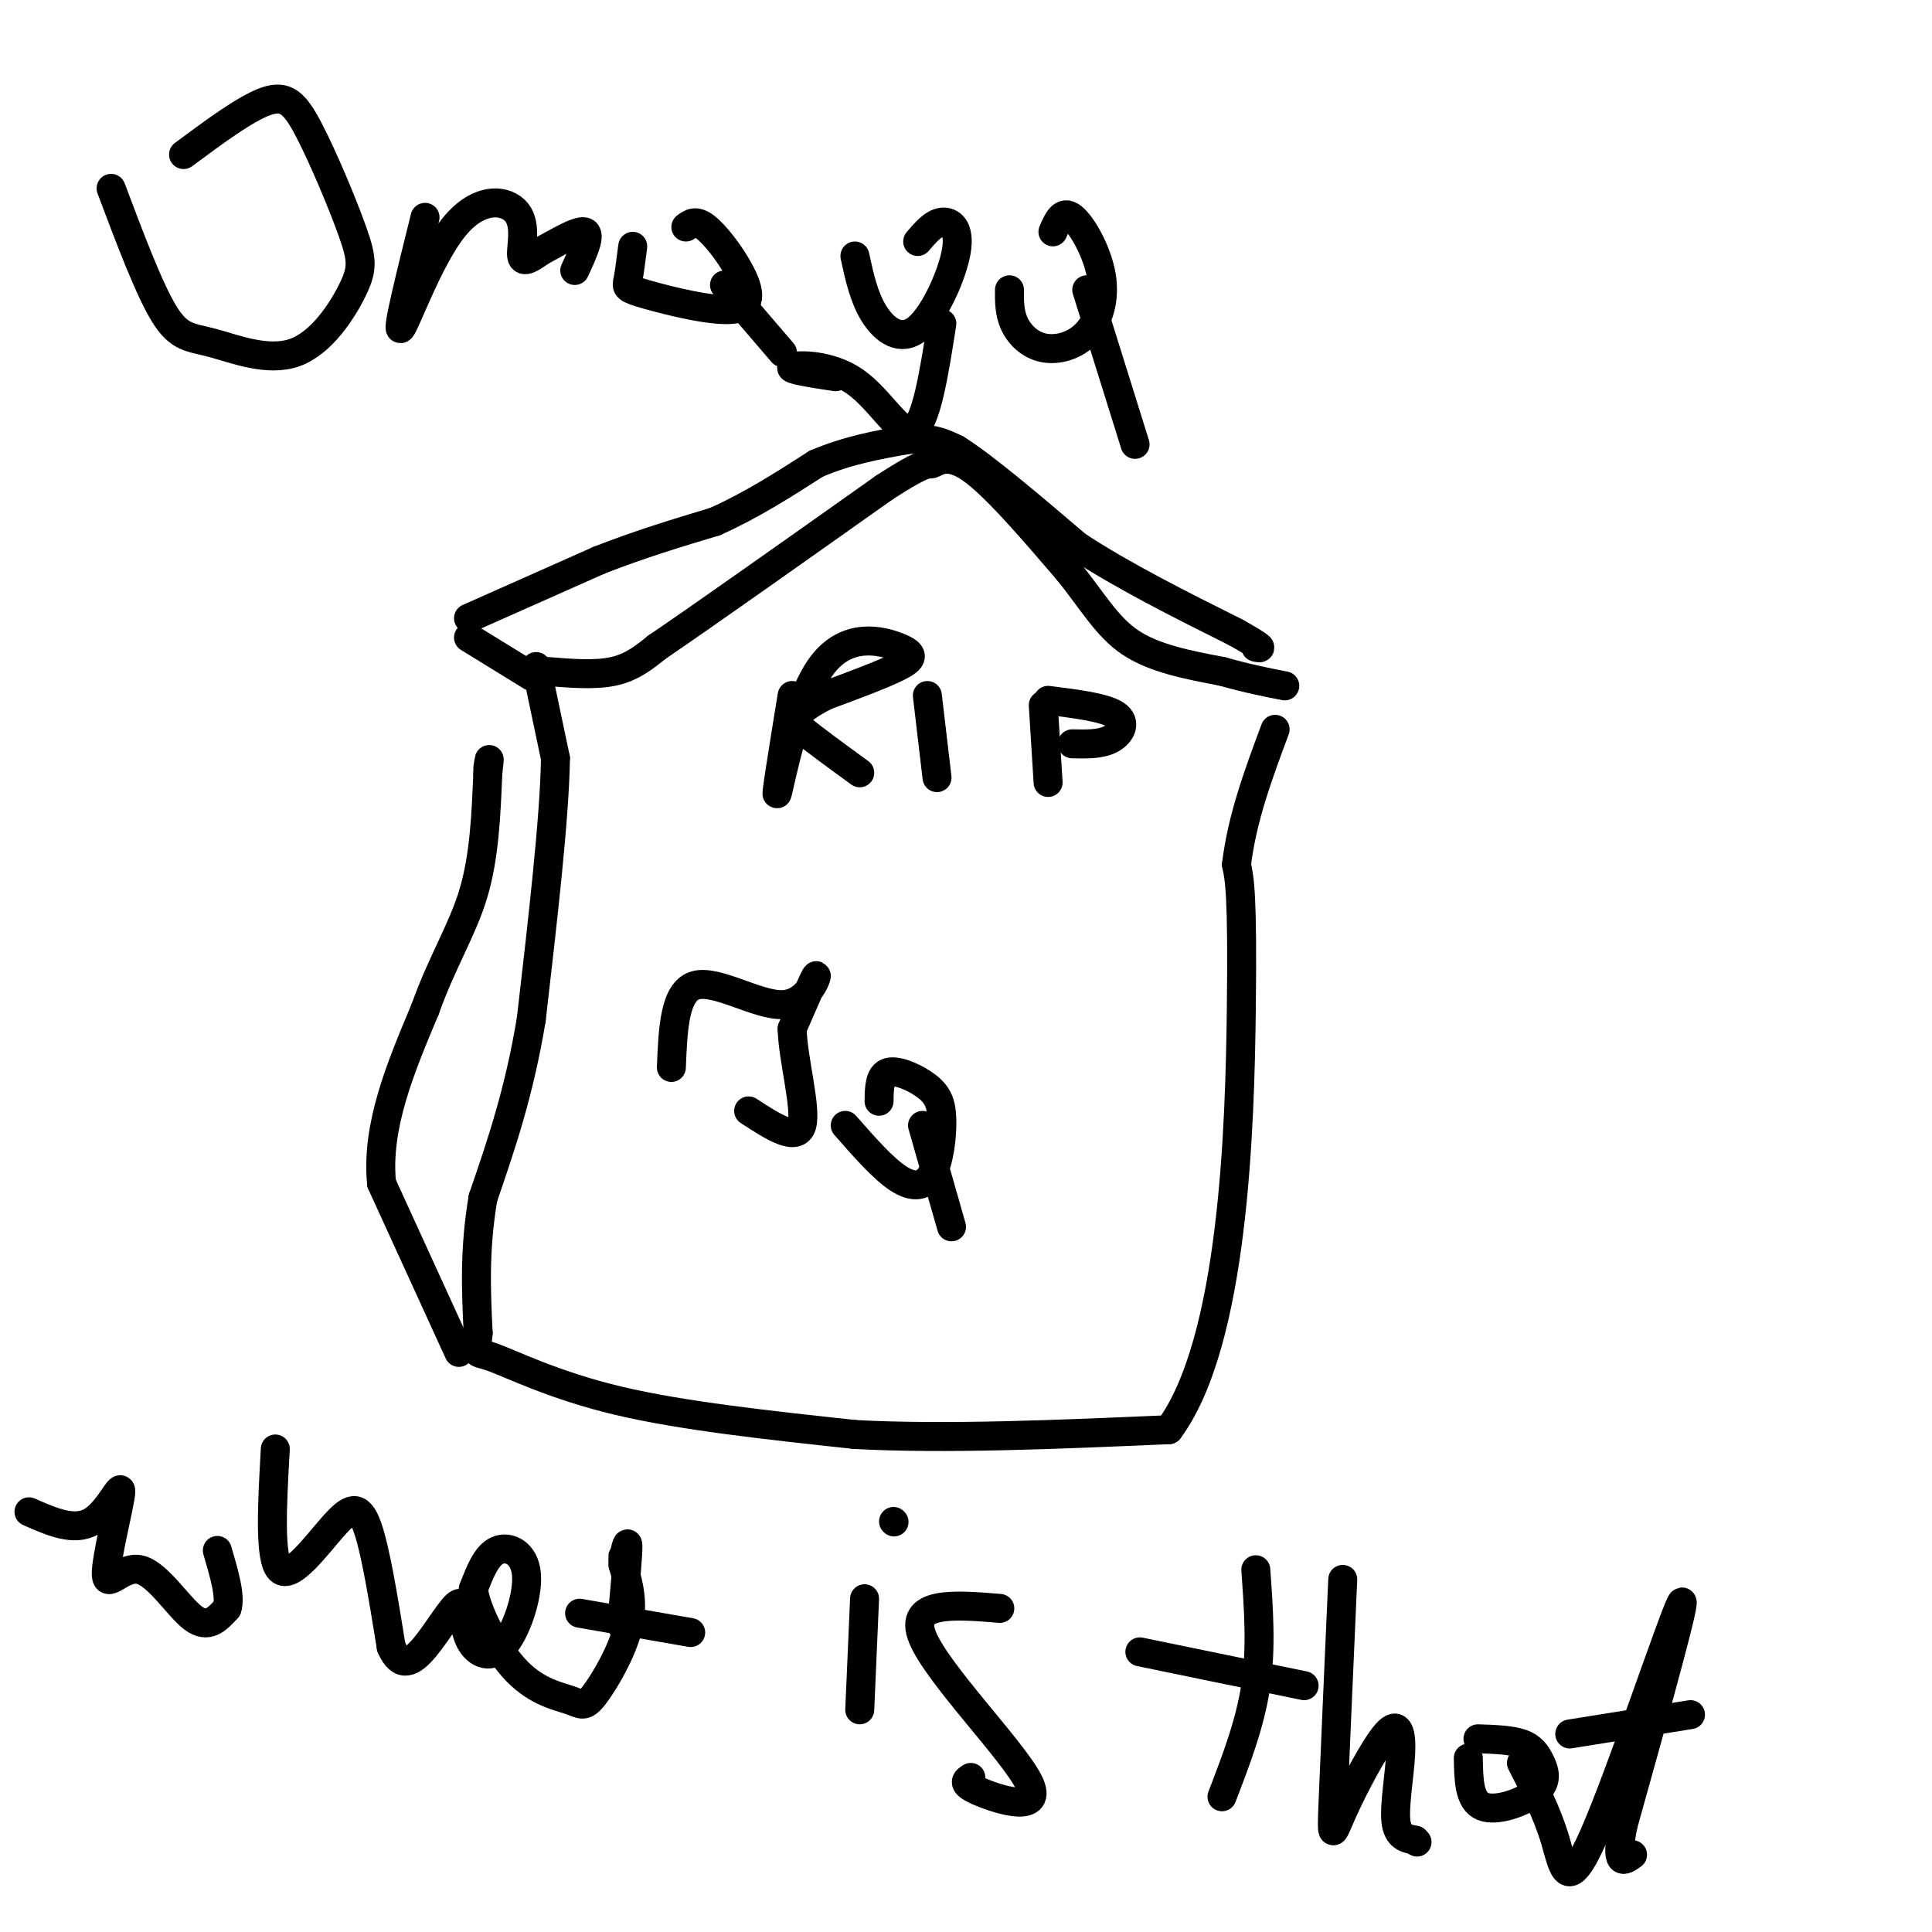 <svg viewBox='0 0 400 400' version='1.1' xmlns='http://www.w3.org/2000/svg' xmlns:xlink='http://www.w3.org/1999/xlink'><g fill='none' stroke='rgb(0,0,0)' stroke-width='6' stroke-linecap='round' stroke-linejoin='round'><path d='M113,139c5.083,0.417 10.167,0.833 14,0c3.833,-0.833 6.417,-2.917 9,-5'/><path d='M136,134c9.333,-6.333 28.167,-19.667 47,-33'/><path d='M183,101c9.298,-6.048 9.042,-4.667 10,-5c0.958,-0.333 3.131,-2.381 8,1c4.869,3.381 12.435,12.190 20,21'/><path d='M221,118c5.156,6.333 8.044,11.667 13,15c4.956,3.333 11.978,4.667 19,6'/><path d='M253,139c5.333,1.500 9.167,2.250 13,3'/><path d='M111,138c0.000,0.000 4.000,19.000 4,19'/><path d='M115,157c-0.167,12.167 -2.583,33.083 -5,54'/><path d='M110,211c-2.500,15.167 -6.250,26.083 -10,37'/><path d='M100,248c-1.833,10.833 -1.417,19.417 -1,28'/><path d='M99,276c-0.440,5.012 -1.042,3.542 3,5c4.042,1.458 12.726,5.845 26,9c13.274,3.155 31.137,5.077 49,7'/><path d='M177,297c19.000,1.000 42.000,0.000 65,-1'/><path d='M242,296c13.489,-18.156 14.711,-63.044 15,-87c0.289,-23.956 -0.356,-26.978 -1,-30'/><path d='M256,179c1.167,-9.667 4.583,-18.833 8,-28'/><path d='M95,280c0.000,0.000 -16.000,-35.000 -16,-35'/><path d='M79,245c-1.167,-11.833 3.917,-23.917 9,-36'/><path d='M88,209c3.489,-9.822 7.711,-16.378 10,-24c2.289,-7.622 2.644,-16.311 3,-25'/><path d='M101,160c0.500,-4.333 0.250,-2.667 0,-1'/><path d='M97,132c0.000,0.000 13.000,8.000 13,8'/><path d='M97,128c0.000,0.000 27.000,-12.000 27,-12'/><path d='M124,116c8.500,-3.333 16.250,-5.667 24,-8'/><path d='M148,108c7.500,-3.333 14.250,-7.667 21,-12'/><path d='M169,96c6.667,-2.833 12.833,-3.917 19,-5'/><path d='M188,91c4.833,-0.500 7.417,0.750 10,2'/><path d='M198,93c5.833,3.667 15.417,11.833 25,20'/><path d='M223,113c9.667,6.333 21.333,12.167 33,18'/><path d='M256,131c6.167,3.500 5.083,3.250 4,3'/><path d='M164,144c-1.826,11.254 -3.652,22.507 -3,20c0.652,-2.507 3.783,-18.775 9,-26c5.217,-7.225 12.520,-5.407 16,-4c3.480,1.407 3.137,2.402 0,4c-3.137,1.598 -9.069,3.799 -15,6'/><path d='M171,144c-3.595,1.762 -5.083,3.167 -6,4c-0.917,0.833 -1.262,1.095 1,3c2.262,1.905 7.131,5.452 12,9'/><path d='M192,144c0.000,0.000 2.000,17.000 2,17'/><path d='M216,146c0.000,0.000 1.000,16.000 1,16'/><path d='M217,145c5.844,0.733 11.689,1.467 14,3c2.311,1.533 1.089,3.867 -1,5c-2.089,1.133 -5.044,1.067 -8,1'/><path d='M139,221c0.315,-7.881 0.631,-15.762 5,-17c4.369,-1.238 12.792,4.167 18,4c5.208,-0.167 7.202,-5.905 7,-6c-0.202,-0.095 -2.601,5.452 -5,11'/><path d='M164,213c0.156,6.289 3.044,16.511 2,20c-1.044,3.489 -6.022,0.244 -11,-3'/><path d='M175,233c3.925,4.476 7.850,8.953 11,11c3.150,2.047 5.524,1.665 7,-1c1.476,-2.665 2.056,-7.611 2,-11c-0.056,-3.389 -0.746,-5.220 -3,-7c-2.254,-1.780 -6.073,-3.509 -8,-3c-1.927,0.509 -1.964,3.254 -2,6'/><path d='M191,233c0.000,0.000 6.000,21.000 6,21'/><path d='M23,39c3.939,10.461 7.879,20.921 11,26c3.121,5.079 5.425,4.776 10,6c4.575,1.224 11.423,3.976 17,2c5.577,-1.976 9.884,-8.682 12,-13c2.116,-4.318 2.041,-6.250 0,-12c-2.041,-5.750 -6.050,-15.317 -9,-21c-2.950,-5.683 -4.843,-7.481 -9,-6c-4.157,1.481 -10.579,6.240 -17,11'/><path d='M88,45c-2.967,11.935 -5.933,23.869 -5,23c0.933,-0.869 5.766,-14.542 11,-21c5.234,-6.458 10.871,-5.700 13,-3c2.129,2.700 0.751,7.343 1,9c0.249,1.657 2.124,0.329 4,-1'/><path d='M112,52c2.711,-1.400 7.489,-4.400 9,-4c1.511,0.400 -0.244,4.200 -2,8'/><path d='M131,51c-0.351,2.756 -0.702,5.511 -1,7c-0.298,1.489 -0.544,1.711 4,3c4.544,1.289 13.878,3.644 18,3c4.122,-0.644 3.033,-4.289 1,-8c-2.033,-3.711 -5.009,-7.489 -7,-9c-1.991,-1.511 -2.995,-0.756 -4,0'/><path d='M150,59c0.000,0.000 12.000,14.000 12,14'/><path d='M177,53c0.930,4.301 1.860,8.603 4,12c2.140,3.397 5.491,5.890 9,3c3.509,-2.890 7.175,-11.163 8,-16c0.825,-4.837 -1.193,-6.239 -3,-6c-1.807,0.239 -3.404,2.120 -5,4'/><path d='M195,67c-1.619,10.327 -3.238,20.655 -6,22c-2.762,1.345 -6.667,-6.292 -12,-10c-5.333,-3.708 -12.095,-3.488 -13,-3c-0.905,0.488 4.048,1.244 9,2'/><path d='M209,60c-0.019,2.372 -0.038,4.744 1,7c1.038,2.256 3.135,4.397 6,5c2.865,0.603 6.500,-0.333 9,-3c2.500,-2.667 3.865,-7.064 3,-12c-0.865,-4.936 -3.962,-10.410 -6,-12c-2.038,-1.590 -3.019,0.705 -4,3'/><path d='M225,60c0.000,0.000 10.000,32.000 10,32'/><path d='M6,313c4.688,2.071 9.375,4.142 13,2c3.625,-2.142 6.187,-8.497 6,-6c-0.187,2.497 -3.122,13.844 -3,17c0.122,3.156 3.302,-1.881 7,-1c3.698,0.881 7.914,7.680 11,10c3.086,2.320 5.043,0.160 7,-2'/><path d='M47,333c0.833,-2.333 -0.583,-7.167 -2,-12'/><path d='M57,300c-0.643,11.435 -1.286,22.869 1,25c2.286,2.131 7.500,-5.042 11,-9c3.500,-3.958 5.286,-4.702 7,0c1.714,4.702 3.357,14.851 5,25'/><path d='M81,341c1.944,4.503 4.302,3.262 7,0c2.698,-3.262 5.734,-8.544 7,-9c1.266,-0.456 0.762,3.914 2,7c1.238,3.086 4.218,4.889 7,2c2.782,-2.889 5.364,-10.470 5,-15c-0.364,-4.530 -3.676,-6.009 -6,-5c-2.324,1.009 -3.662,4.504 -5,8'/><path d='M98,329c0.648,4.756 4.768,12.647 9,17c4.232,4.353 8.578,5.167 11,6c2.422,0.833 2.921,1.686 5,-1c2.079,-2.686 5.737,-8.910 7,-14c1.263,-5.090 0.132,-9.045 -1,-13'/><path d='M129,324c-0.167,-2.333 -0.083,-1.667 0,-1'/><path d='M129,323c0.267,-1.400 0.933,-4.400 1,-3c0.067,1.400 -0.467,7.200 -1,13'/><path d='M129,333c-0.167,2.833 -0.083,3.417 0,4'/><path d='M120,334c0.000,0.000 23.000,4.000 23,4'/><path d='M179,331c0.000,0.000 -1.000,23.000 -1,23'/><path d='M185,315c0.000,0.000 0.100,0.100 0.1,0.1'/><path d='M207,333c-9.536,-0.780 -19.071,-1.560 -16,6c3.071,7.560 18.750,23.458 22,30c3.250,6.542 -5.929,3.726 -10,2c-4.071,-1.726 -3.036,-2.363 -2,-3'/><path d='M260,325c0.583,8.083 1.167,16.167 0,24c-1.167,7.833 -4.083,15.417 -7,23'/><path d='M236,342c0.000,0.000 34.000,7.000 34,7'/><path d='M278,327c-0.827,18.726 -1.654,37.451 -2,46c-0.346,8.549 -0.212,6.921 2,2c2.212,-4.921 6.500,-13.133 9,-16c2.500,-2.867 3.212,-0.387 3,4c-0.212,4.387 -1.346,10.682 -1,14c0.346,3.318 2.173,3.659 4,4'/><path d='M293,381c0.667,0.667 0.333,0.333 0,0'/><path d='M304,364c0.070,4.415 0.140,8.829 3,10c2.860,1.171 8.509,-0.903 11,-3c2.491,-2.097 1.825,-4.219 1,-6c-0.825,-1.781 -1.807,-3.223 -4,-4c-2.193,-0.777 -5.596,-0.888 -9,-1'/><path d='M315,365c2.661,5.173 5.321,10.345 7,16c1.679,5.655 2.375,11.792 8,-1c5.625,-12.792 16.179,-44.512 18,-48c1.821,-3.488 -5.089,21.256 -12,46'/><path d='M336,378c-1.667,8.667 0.167,7.333 2,6'/><path d='M325,359c0.000,0.000 25.000,-4.000 25,-4'/></g>
</svg>